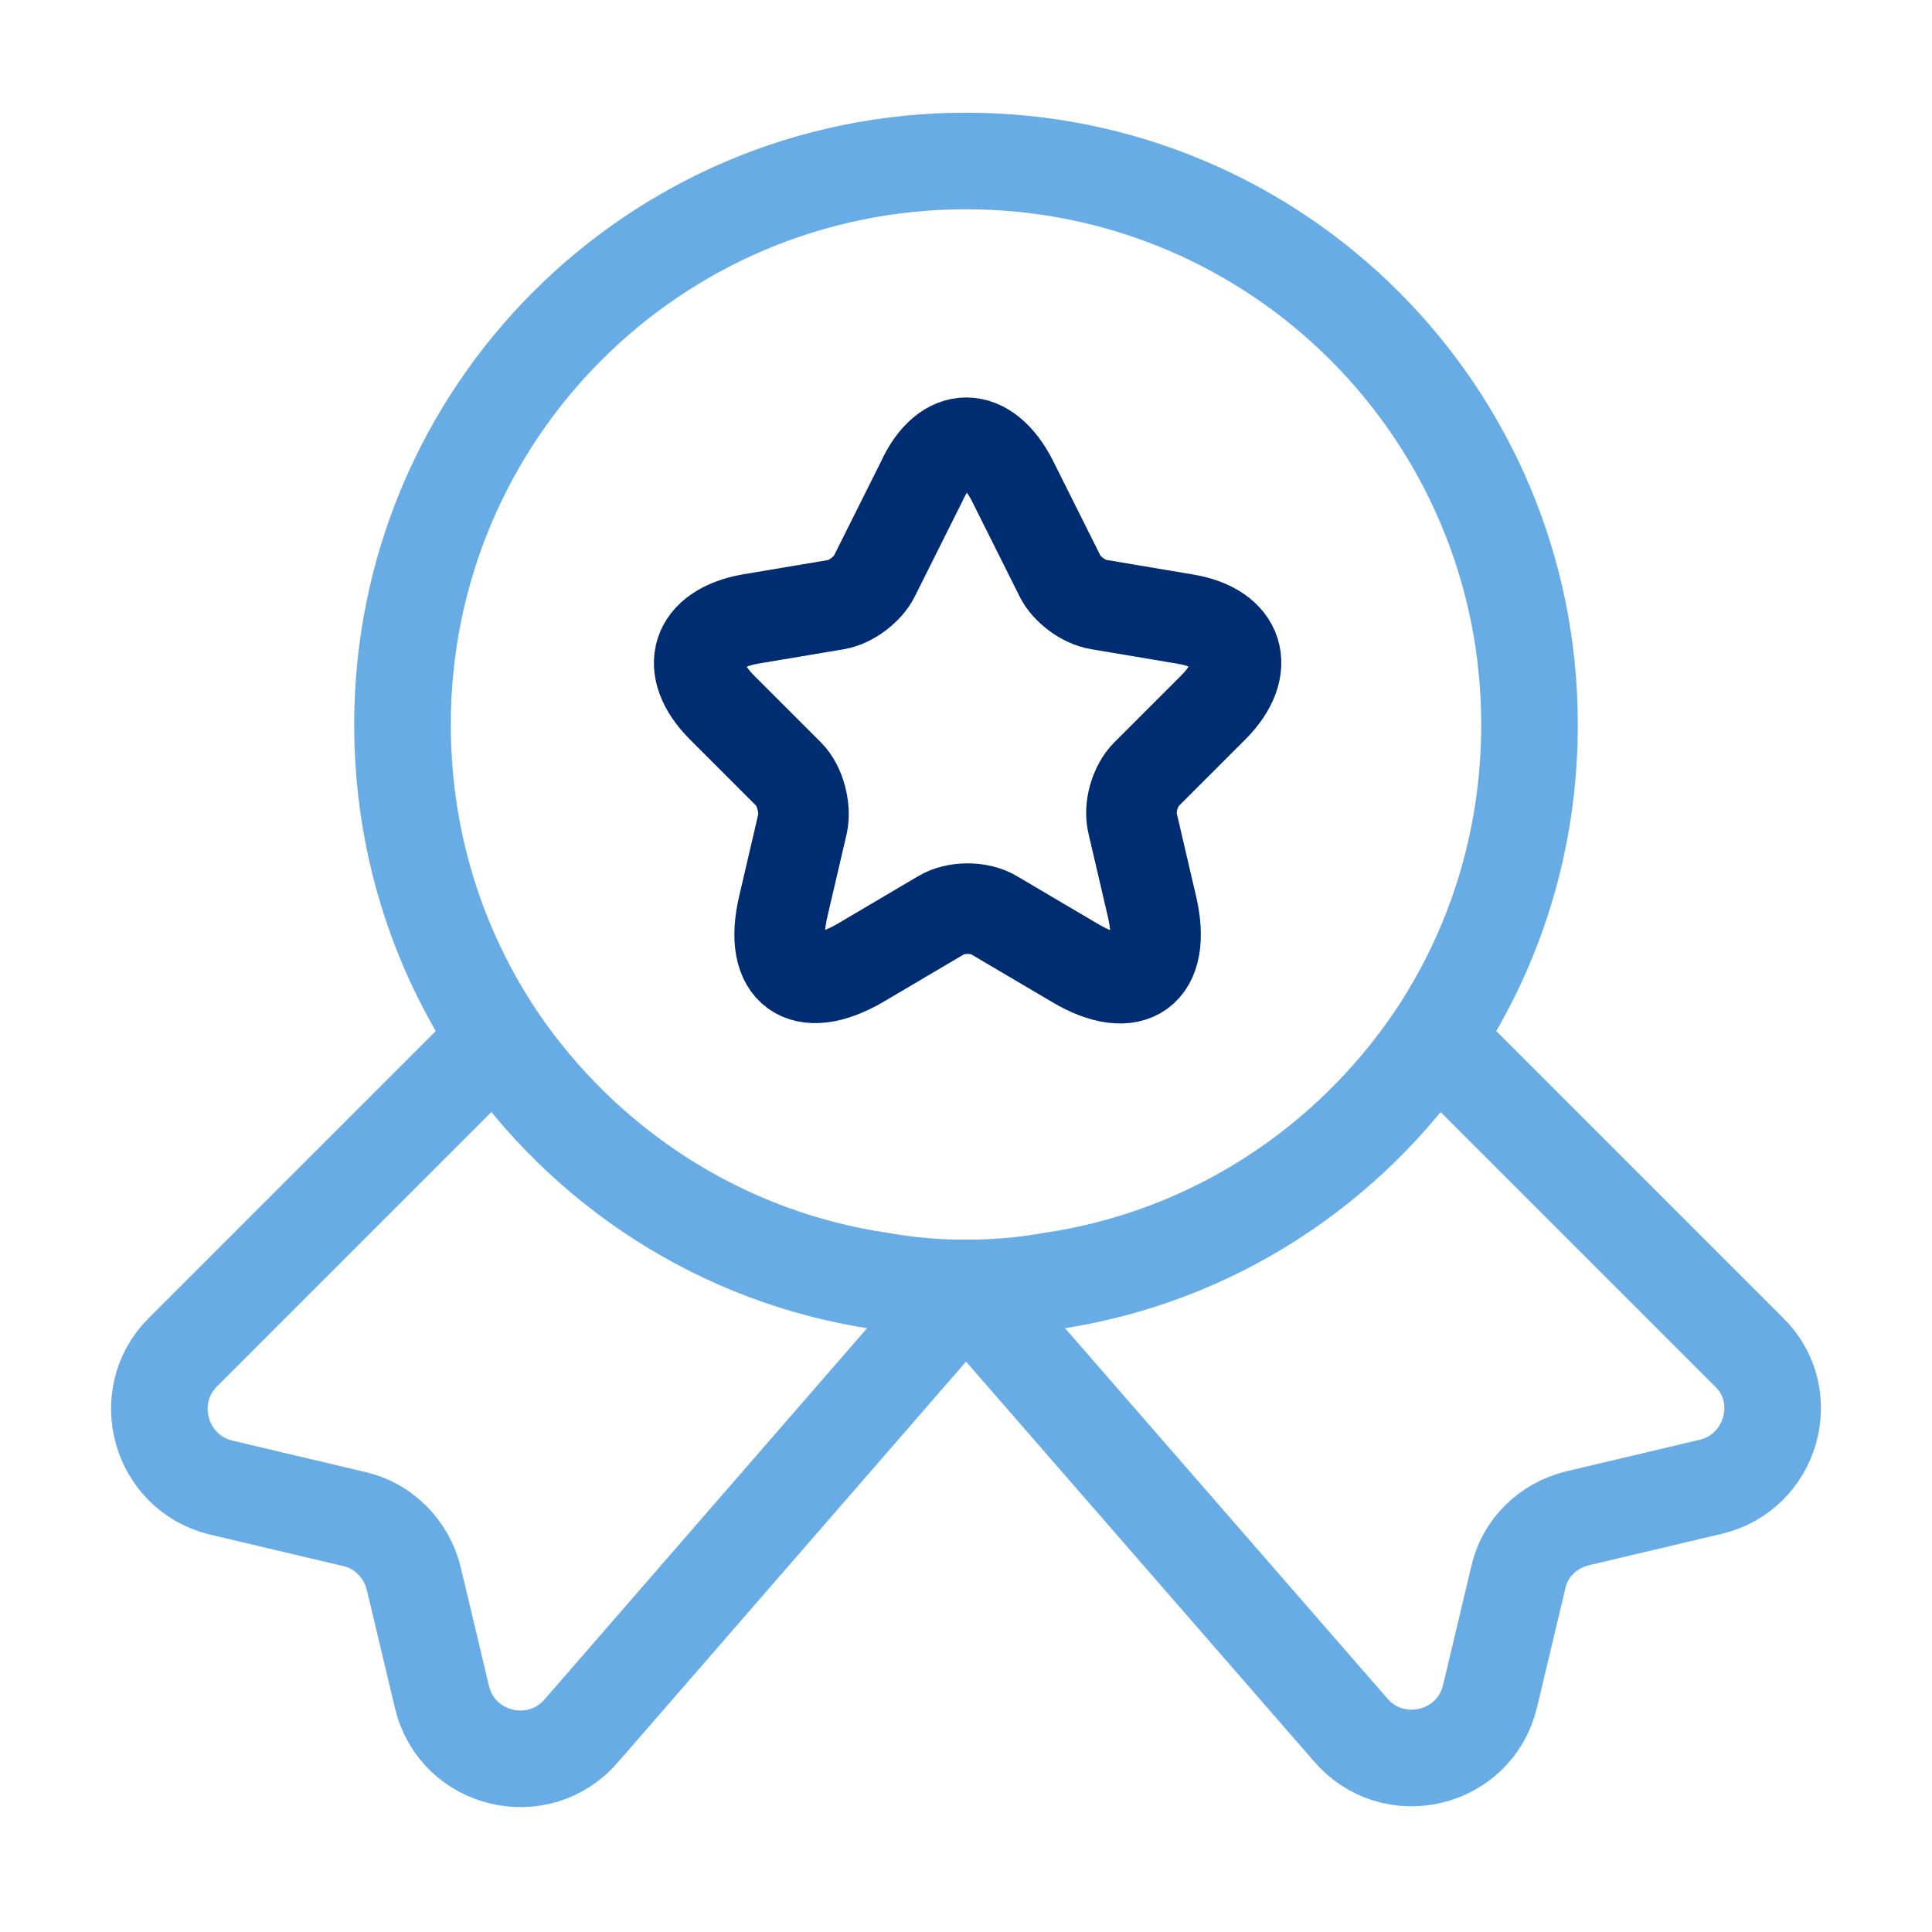 <svg width="100" height="100" viewBox="0 0 100 100" fill="none" xmlns="http://www.w3.org/2000/svg">
<path d="M79.167 37.5C79.167 43.542 77.375 49.083 74.292 53.708C69.792 60.375 62.667 65.083 54.375 66.292C52.958 66.542 51.5 66.667 50 66.667C48.5 66.667 47.042 66.542 45.625 66.292C37.333 65.083 30.208 60.375 25.708 53.708C22.625 49.083 20.833 43.542 20.833 37.5C20.833 21.375 33.875 8.333 50 8.333C66.125 8.333 79.167 21.375 79.167 37.5Z" stroke="#68ACE5" stroke-width="5" stroke-linecap="round" stroke-linejoin="round"/>
<path d="M88.542 76.958L81.667 78.583C80.125 78.958 78.917 80.125 78.583 81.667L77.125 87.792C76.333 91.125 72.083 92.125 69.875 89.5L50 66.667L30.125 89.542C27.917 92.167 23.667 91.167 22.875 87.833L21.417 81.708C21.042 80.167 19.833 78.958 18.333 78.625L11.458 77C8.292 76.25 7.167 72.292 9.458 70L25.708 53.75C30.208 60.417 37.333 65.125 45.625 66.333C47.042 66.583 48.5 66.708 50 66.708C51.5 66.708 52.958 66.583 54.375 66.333C62.667 65.125 69.792 60.417 74.292 53.75L90.542 70C92.833 72.25 91.708 76.208 88.542 76.958Z" stroke="#68ACE5" stroke-width="5" stroke-linecap="round" stroke-linejoin="round"/>
<path d="M52.417 24.917L54.875 29.833C55.208 30.5 56.083 31.167 56.875 31.292L61.333 32.042C64.167 32.5 64.833 34.583 62.792 36.625L59.333 40.083C58.75 40.667 58.417 41.792 58.625 42.625L59.625 46.917C60.417 50.292 58.625 51.625 55.625 49.833L51.458 47.375C50.708 46.917 49.458 46.917 48.708 47.375L44.542 49.833C41.542 51.583 39.75 50.292 40.542 46.917L41.542 42.625C41.708 41.833 41.417 40.667 40.833 40.083L37.375 36.625C35.333 34.583 36 32.542 38.833 32.042L43.292 31.292C44.042 31.167 44.917 30.5 45.25 29.833L47.708 24.917C48.917 22.25 51.083 22.25 52.417 24.917Z" stroke="#002D72" stroke-width="4.688" stroke-linecap="round" stroke-linejoin="round"/>
</svg>
